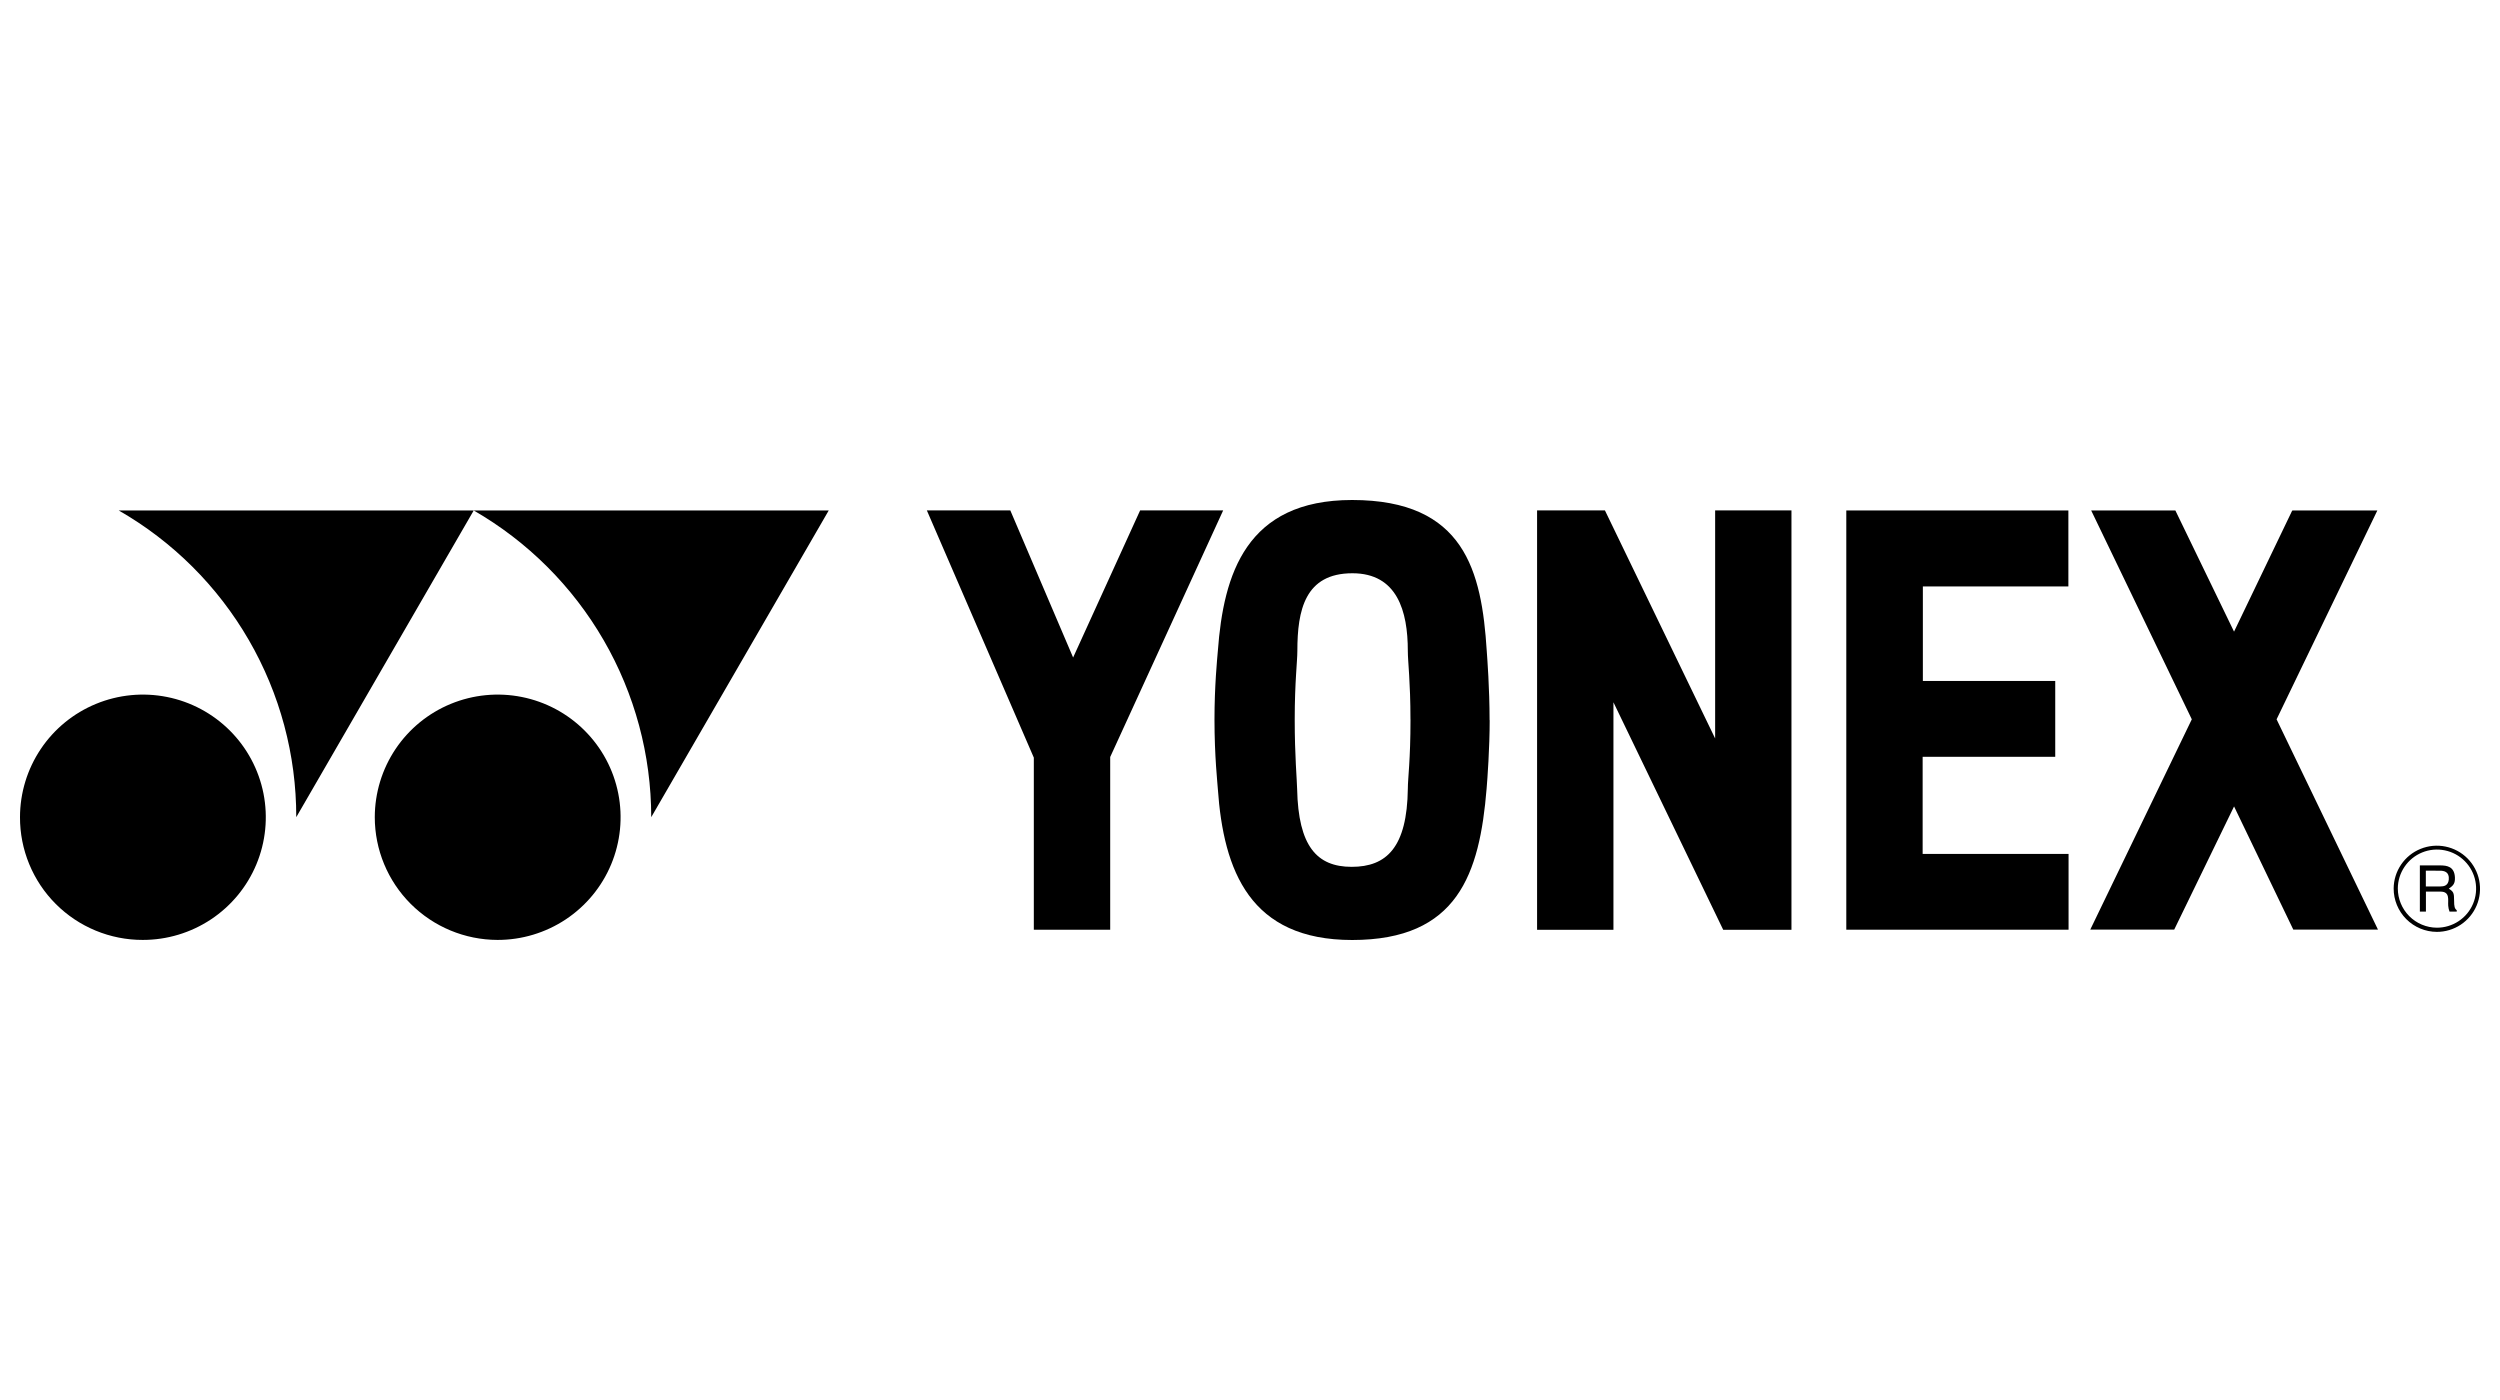 <svg width="125" height="70" viewBox="0 0 125 70" fill="none" xmlns="http://www.w3.org/2000/svg">
<g clip-path="url(#clip0_337:11811)">
<path d="M24.874 46.996C26.09 46.998 27.278 46.64 28.29 45.968C29.302 45.295 30.091 44.339 30.558 43.218C31.025 42.098 31.149 40.865 30.913 39.675C30.678 38.484 30.094 37.391 29.235 36.532C28.377 35.672 27.282 35.087 26.09 34.849C24.898 34.611 23.663 34.731 22.539 35.194C21.415 35.657 20.455 36.442 19.778 37.45C19.102 38.459 18.741 39.644 18.739 40.858C18.739 42.483 19.385 44.042 20.535 45.193C21.685 46.343 23.245 46.992 24.874 46.996" fill="black"/>
<path d="M41.436 25.523H23.686C26.383 27.078 28.623 29.313 30.181 32.005C31.739 34.697 32.56 37.75 32.562 40.859L41.436 25.524V25.523Z" fill="black"/>
<path d="M23.686 25.523H5.937C8.639 27.073 10.882 29.307 12.44 32C13.999 34.693 14.817 37.749 14.813 40.859L23.686 25.524V25.523Z" fill="black"/>
<path d="M7.134 46.996C8.35 46.998 9.539 46.64 10.551 45.968C11.563 45.295 12.352 44.339 12.819 43.218C13.286 42.098 13.409 40.865 13.174 39.675C12.938 38.484 12.354 37.391 11.496 36.532C10.637 35.672 9.543 35.087 8.351 34.849C7.159 34.611 5.923 34.731 4.8 35.194C3.676 35.657 2.715 36.442 2.039 37.45C1.363 38.459 1.001 39.644 1 40.858C0.997 41.663 1.154 42.461 1.461 43.206C1.768 43.952 2.219 44.629 2.789 45.199C3.359 45.77 4.037 46.222 4.782 46.53C5.528 46.839 6.327 46.997 7.134 46.996" fill="black"/>
<path d="M70.523 35.976C70.523 34.06 70.391 33.101 70.391 32.543C70.391 30.558 69.863 28.663 67.62 28.663C65.244 28.663 64.868 30.517 64.868 32.543C64.868 33.07 64.736 34.096 64.736 35.976C64.736 37.805 64.848 38.996 64.857 39.459C64.917 42.304 65.838 43.342 67.584 43.342C69.33 43.342 70.356 42.371 70.392 39.426C70.392 38.917 70.525 38.011 70.525 35.976H70.523ZM74.484 36.009C74.484 37.393 74.372 38.936 74.331 39.424C73.981 43.699 72.888 47 67.608 47C62.511 47 61.175 43.562 60.89 39.424C60.877 39.174 60.724 37.837 60.724 35.973C60.724 34.299 60.856 32.975 60.893 32.54C61.175 28.711 62.305 25 67.606 25C73.229 25 74.084 28.557 74.337 32.54C74.364 32.935 74.479 34.4 74.479 36.009" fill="black"/>
<path d="M57.007 25.519L53.656 32.876L50.515 25.519H46.342L51.691 37.882V46.488H55.51V37.85L61.159 25.519H57.007Z" fill="black"/>
<path d="M92.315 25.523V46.485H103.428V42.696H96.132V37.84H102.762V34.048H96.143V29.322H103.419V25.523H92.315Z" fill="black"/>
<path d="M113.828 35.969L118.867 25.524H114.631L114.606 25.537L111.702 31.582L108.768 25.523H104.559L109.59 35.966L104.513 46.481H108.71L111.703 40.321L114.665 46.481H118.899L113.828 35.964V35.969Z" fill="black"/>
<path d="M85.757 25.52V36.923L80.246 25.52H76.854V46.49H80.672V35.114L86.16 46.489H89.573V25.52H85.757Z" fill="black"/>
<path d="M120.991 43.27H122.003C122.365 43.27 122.716 43.334 122.746 43.865C122.759 44.168 122.674 44.273 122.441 44.434C122.677 44.584 122.705 44.646 122.705 45.031C122.705 45.323 122.732 45.432 122.837 45.509V45.581H122.476C122.441 45.487 122.419 45.389 122.411 45.289C122.386 45.014 122.52 44.581 122.031 44.581H121.296V45.581H120.993V43.27H120.991ZM121.292 43.533V44.323H122.011C122.208 44.323 122.407 44.279 122.439 43.98C122.477 43.584 122.194 43.536 122.007 43.536L121.292 43.533ZM121.841 46.385C122.228 46.386 122.607 46.273 122.929 46.06C123.252 45.847 123.504 45.543 123.654 45.186C123.803 44.83 123.844 44.437 123.77 44.058C123.696 43.679 123.511 43.33 123.238 43.056C122.966 42.781 122.618 42.594 122.238 42.517C121.859 42.44 121.465 42.477 121.107 42.623C120.749 42.77 120.442 43.019 120.226 43.34C120.009 43.66 119.893 44.037 119.891 44.423C119.891 44.941 120.096 45.438 120.461 45.805C120.826 46.173 121.322 46.381 121.841 46.385V46.385ZM119.683 44.423C119.686 43.998 119.815 43.583 120.055 43.23C120.294 42.878 120.632 42.604 121.027 42.444C121.422 42.283 121.856 42.243 122.273 42.328C122.691 42.413 123.074 42.619 123.375 42.921C123.675 43.224 123.879 43.608 123.961 44.025C124.043 44.443 123.999 44.876 123.835 45.269C123.671 45.661 123.394 45.997 123.039 46.233C122.684 46.469 122.267 46.595 121.841 46.594C121.266 46.591 120.717 46.361 120.312 45.954C119.908 45.547 119.681 44.997 119.683 44.423" fill="black"/>
</g>
<defs>
<clipPath id="clip0_337:11811">
<rect width="123" height="22" fill="white" transform="translate(1 25)"/>
</clipPath>
</defs>
</svg>
